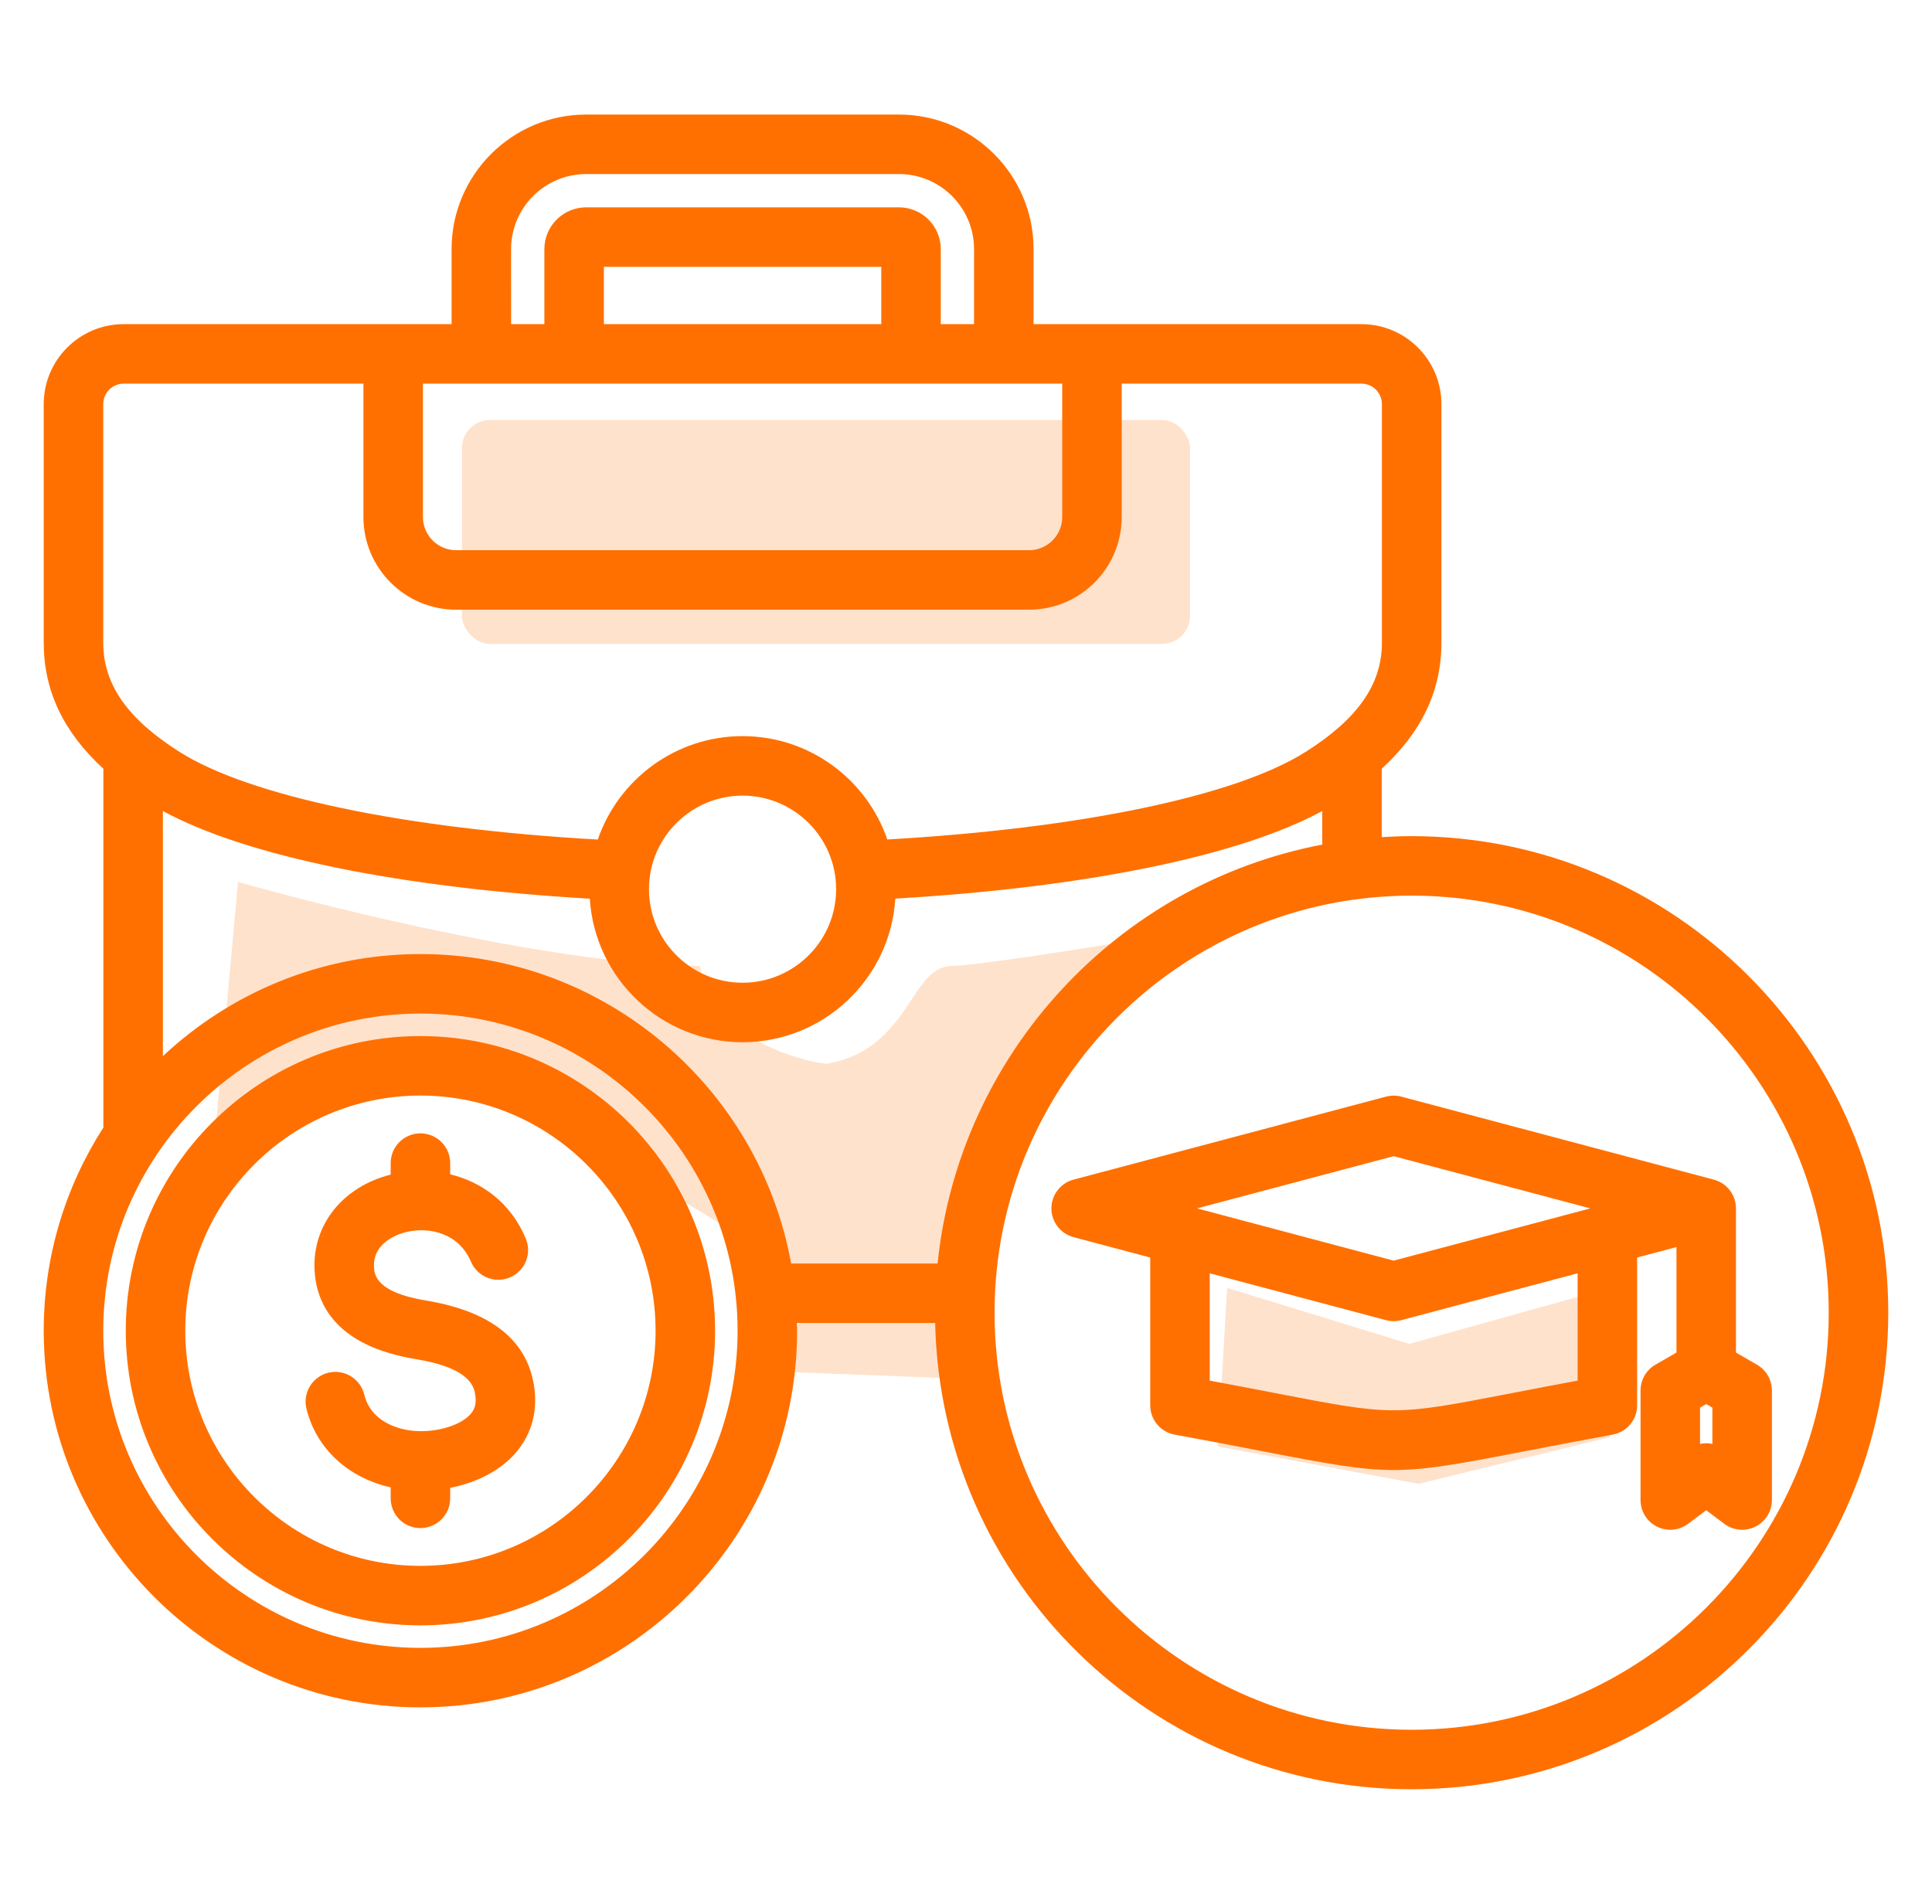 <?xml version="1.0" encoding="UTF-8"?>
<svg xmlns="http://www.w3.org/2000/svg" width="69" height="68" viewBox="0 0 69 68" fill="none">
  <g id="2ljfwc66f2hllx56dz4">
    <rect id="Rectangle 191" opacity="0.2" x="16.5" y="15" width="26" height="8" rx="1" fill="#FF7000"></rect>
    <g id="Group">
      <path id="Vector" d="M50.416 29.865C50.057 29.865 49.702 29.878 49.348 29.9V27.457C50.777 26.149 51.479 24.666 51.479 22.959V14.433C51.479 12.859 50.198 11.578 48.624 11.578H36.913V8.898C36.913 6.248 34.757 4.092 32.108 4.092H20.934C18.284 4.092 16.128 6.248 16.128 8.898V11.578H4.417C2.843 11.578 1.562 12.859 1.562 14.432V22.959C1.562 24.666 2.264 26.149 3.692 27.457V40.273C2.345 42.368 1.562 44.86 1.562 47.53C1.562 54.948 7.598 60.983 15.015 60.983C22.433 60.983 28.468 54.948 28.468 47.53C28.468 47.438 28.467 47.347 28.465 47.255H33.399C33.596 56.471 41.154 63.908 50.416 63.908C59.802 63.908 67.438 56.273 67.438 46.887C67.438 37.501 59.802 29.865 50.416 29.865ZM15.105 13.703H37.936V18.468C37.936 19.121 37.405 19.652 36.752 19.652H16.289C15.636 19.652 15.105 19.121 15.105 18.468V13.703H15.105ZM31.474 11.578H21.567V9.531H31.474V11.578ZM18.253 8.898C18.253 7.42 19.456 6.217 20.934 6.217H32.108C33.585 6.217 34.788 7.42 34.788 8.898V11.578H33.599V8.898C33.599 8.075 32.93 7.406 32.108 7.406H20.934C20.111 7.406 19.442 8.075 19.442 8.898V11.578H18.254L18.253 8.898ZM3.688 14.432C3.688 14.239 3.765 14.054 3.901 13.917C4.038 13.78 4.224 13.703 4.417 13.703H12.98V18.468C12.98 20.293 14.464 21.777 16.289 21.777H36.752C38.577 21.777 40.061 20.293 40.061 18.468V13.703H48.624C48.817 13.703 49.003 13.78 49.14 13.917C49.276 14.054 49.353 14.239 49.354 14.432V22.959C49.354 24.442 48.488 25.68 46.629 26.856C44.135 28.434 38.588 29.59 31.69 29.984C30.951 27.839 28.914 26.293 26.52 26.293C24.126 26.293 22.088 27.84 21.35 29.987C14.461 29.597 8.915 28.44 6.412 26.856C4.553 25.68 3.688 24.442 3.688 22.959V14.432ZM29.862 31.759C29.862 33.602 28.363 35.101 26.52 35.101C24.678 35.101 23.178 33.602 23.178 31.759C23.178 29.917 24.678 28.418 26.52 28.418C28.363 28.418 29.862 29.917 29.862 31.759ZM15.015 58.858C8.769 58.858 3.688 53.776 3.688 47.53C3.688 41.284 8.769 36.202 15.015 36.202C21.262 36.202 26.343 41.284 26.343 47.53C26.343 53.776 21.262 58.858 15.015 58.858ZM15.015 34.077C11.461 34.077 8.225 35.464 5.817 37.723V28.968C8.786 30.579 14.246 31.701 21.065 32.099C21.241 34.956 23.62 37.226 26.52 37.226C29.422 37.226 31.801 34.954 31.976 32.096C38.801 31.695 44.262 30.573 47.223 28.968V30.167C39.921 31.558 34.257 37.629 33.485 45.13H28.254C27.119 38.853 21.614 34.077 15.015 34.077ZM50.416 61.783C42.202 61.783 35.52 55.101 35.52 46.887C35.52 38.673 42.202 31.99 50.416 31.99C58.63 31.99 65.312 38.673 65.312 46.887C65.312 55.101 58.63 61.783 50.416 61.783ZM62.75 48.744L61.999 48.31V43.161C61.999 42.927 61.921 42.699 61.778 42.513C61.636 42.328 61.435 42.194 61.209 42.134L50.047 39.169C49.869 39.122 49.681 39.122 49.502 39.169L38.34 42.134C38.114 42.194 37.913 42.328 37.771 42.513C37.628 42.699 37.55 42.927 37.55 43.161C37.55 43.395 37.628 43.623 37.771 43.809C37.913 43.994 38.114 44.128 38.34 44.188L41.08 44.916V50.196C41.08 50.444 41.167 50.685 41.326 50.876C41.486 51.067 41.707 51.196 41.951 51.241C43.028 51.438 44.103 51.642 45.178 51.851C47.433 52.287 48.604 52.505 49.775 52.505C50.945 52.505 52.116 52.287 54.371 51.851C55.231 51.685 56.301 51.478 57.598 51.241C57.842 51.196 58.063 51.067 58.223 50.876C58.382 50.685 58.469 50.444 58.469 50.196V44.916L59.874 44.543V48.31L59.122 48.744C58.96 48.837 58.826 48.971 58.733 49.133C58.64 49.294 58.591 49.477 58.591 49.664V53.577C58.59 53.717 58.618 53.855 58.671 53.984C58.725 54.113 58.803 54.23 58.902 54.329C59 54.427 59.117 54.506 59.246 54.559C59.375 54.612 59.513 54.64 59.653 54.64C59.883 54.64 60.108 54.565 60.292 54.426L60.936 53.942L61.581 54.426C61.738 54.545 61.926 54.617 62.123 54.635C62.319 54.653 62.517 54.616 62.694 54.528C62.87 54.44 63.019 54.304 63.123 54.136C63.227 53.968 63.282 53.775 63.282 53.577V49.664C63.282 49.477 63.233 49.294 63.139 49.133C63.046 48.971 62.912 48.837 62.75 48.744ZM49.775 41.296L56.798 43.161L49.775 45.027L42.752 43.161L49.775 41.296ZM56.344 49.312C55.552 49.46 54.76 49.611 53.968 49.765C49.775 50.575 49.775 50.575 45.581 49.765C44.789 49.611 43.997 49.46 43.205 49.312V45.48L49.502 47.153C49.681 47.2 49.869 47.2 50.047 47.153L56.344 45.48V49.312ZM61.157 51.573C61.011 51.542 60.861 51.542 60.716 51.573V50.277L60.936 50.15L61.157 50.277V51.573ZM19.089 49.617C19.193 50.477 18.961 51.265 18.416 51.894C17.878 52.516 17.04 52.956 16.078 53.143V53.517C16.078 53.799 15.966 54.069 15.767 54.269C15.568 54.468 15.297 54.58 15.015 54.58C14.734 54.58 14.463 54.468 14.264 54.269C14.065 54.069 13.953 53.799 13.953 53.517V53.125C12.452 52.79 11.305 51.758 10.949 50.332C10.914 50.196 10.905 50.054 10.925 49.915C10.944 49.776 10.992 49.642 11.063 49.521C11.135 49.4 11.23 49.295 11.343 49.211C11.455 49.127 11.584 49.066 11.72 49.032C11.857 48.998 11.998 48.991 12.137 49.013C12.276 49.034 12.41 49.082 12.53 49.156C12.65 49.229 12.754 49.325 12.837 49.439C12.919 49.553 12.979 49.681 13.011 49.818C13.258 50.808 14.3 51.141 15.114 51.117C15.825 51.1 16.506 50.854 16.809 50.504C16.959 50.331 17.011 50.136 16.979 49.873C16.943 49.574 16.858 48.874 14.852 48.545C11.967 48.071 11.292 46.549 11.234 45.356C11.156 43.742 12.244 42.387 13.953 41.954V41.543C13.953 41.261 14.065 40.991 14.264 40.792C14.463 40.593 14.734 40.48 15.015 40.48C15.297 40.48 15.568 40.593 15.767 40.792C15.966 40.991 16.078 41.261 16.078 41.543V41.944C17.184 42.212 18.229 42.93 18.781 44.245C18.887 44.504 18.887 44.795 18.78 45.054C18.673 45.314 18.468 45.52 18.209 45.629C17.951 45.737 17.66 45.739 17.4 45.634C17.14 45.529 16.932 45.325 16.821 45.067C16.401 44.067 15.369 43.81 14.533 44C14.329 44.046 13.312 44.324 13.357 45.253C13.369 45.499 13.401 46.153 15.196 46.448C17.571 46.838 18.881 47.904 19.089 49.617ZM15.015 37.006C9.213 37.006 4.492 41.727 4.492 47.53C4.492 53.333 9.213 58.054 15.015 58.054C20.819 58.054 25.539 53.333 25.539 47.53C25.539 41.727 20.818 37.006 15.015 37.006ZM15.015 55.929C10.384 55.929 6.617 52.161 6.617 47.53C6.617 42.899 10.384 39.131 15.015 39.131C19.647 39.131 23.414 42.899 23.414 47.53C23.414 52.161 19.647 55.929 15.015 55.929Z" fill="#FF7000"></path>
    </g>
    <path id="Vector 4" opacity="0.2" d="M50.337 48L43.826 46L43.5 51.667L50.663 53L57.5 51.333V46L50.337 48Z" fill="#FF7000"></path>
    <path id="Subtract" opacity="0.2" fill-rule="evenodd" clip-rule="evenodd" d="M8.5 31.5L7.5 42.5L11 39L15.5 37.5L29.5 46L28 48V49L34.75 49.26C33.719 42.558 37.95 36.71 41 33.863V33.5C39 33.833 34.8 34.5 34 34.5C33.357 34.5 32.99 35.051 32.544 35.72C31.949 36.612 31.214 37.714 29.5 38C29.5 38 25.5 37.5 25 34.5C20.2 34.5 12 32.5 8.5 31.5Z" fill="#FF7000"></path>
  </g>
</svg>
